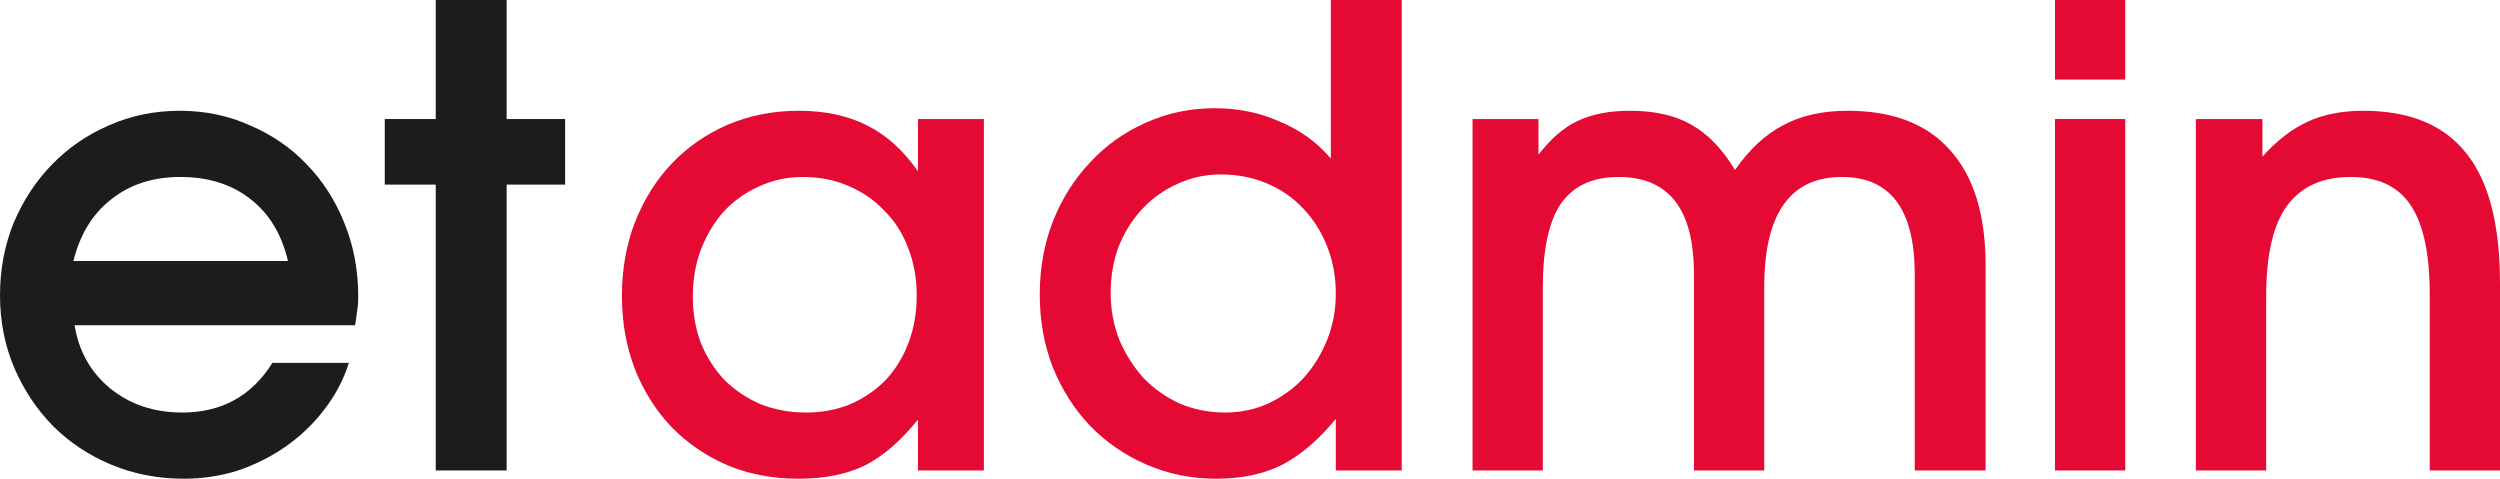 <svg xmlns="http://www.w3.org/2000/svg" width="94" height="18" viewBox="0 0 94 18" fill="none">
    <path d="M13.118 13.644C12.916 14.282 12.604 14.872 12.183 15.415C11.778 15.941 11.302 16.396 10.757 16.779C10.211 17.162 9.611 17.465 8.956 17.689C8.301 17.896 7.623 18 6.922 18C5.94 18 5.028 17.825 4.186 17.473C3.344 17.122 2.611 16.636 1.988 16.013C1.38 15.391 0.896 14.665 0.538 13.835C0.179 12.989 0 12.08 0 11.106C0 10.133 0.171 9.223 0.514 8.378C0.873 7.532 1.356 6.798 1.964 6.176C2.572 5.553 3.282 5.066 4.092 4.715C4.918 4.348 5.807 4.165 6.758 4.165C7.709 4.165 8.59 4.348 9.4 4.715C10.227 5.066 10.936 5.553 11.528 6.176C12.136 6.798 12.612 7.54 12.955 8.402C13.298 9.247 13.469 10.165 13.469 11.154C13.469 11.378 13.454 11.569 13.422 11.729C13.407 11.872 13.383 12.04 13.352 12.231H2.806C2.962 13.205 3.406 13.995 4.139 14.601C4.887 15.207 5.791 15.511 6.852 15.511C8.333 15.511 9.463 14.888 10.242 13.644H13.118ZM10.827 9.814C10.593 8.809 10.125 8.035 9.424 7.492C8.722 6.934 7.841 6.654 6.781 6.654C5.752 6.654 4.887 6.934 4.186 7.492C3.484 8.035 3.009 8.809 2.759 9.814H10.827Z" fill="#1C1C1C"/>
    <path d="M16.384 6.941H14.467V4.476H16.384V0H19.05V4.476H21.248V6.941H19.05V17.689H16.384V6.941Z" fill="#1C1C1C"/>
    <path d="M23.384 11.13C23.384 10.125 23.548 9.199 23.875 8.354C24.218 7.492 24.678 6.758 25.255 6.152C25.847 5.529 26.549 5.043 27.359 4.691C28.186 4.34 29.074 4.165 30.025 4.165C31.023 4.165 31.88 4.348 32.597 4.715C33.315 5.066 33.954 5.641 34.515 6.439V4.476H36.994V17.689H34.515V15.774C33.876 16.572 33.213 17.146 32.527 17.497C31.841 17.832 31.007 18 30.025 18C29.059 18 28.17 17.832 27.359 17.497C26.549 17.146 25.847 16.668 25.255 16.061C24.662 15.439 24.203 14.713 23.875 13.883C23.548 13.037 23.384 12.12 23.384 11.13ZM26.05 11.154C26.05 11.777 26.151 12.359 26.354 12.902C26.572 13.428 26.868 13.891 27.242 14.29C27.632 14.673 28.084 14.976 28.599 15.2C29.129 15.407 29.698 15.511 30.306 15.511C30.914 15.511 31.467 15.407 31.966 15.2C32.48 14.976 32.925 14.673 33.299 14.29C33.673 13.891 33.961 13.42 34.164 12.878C34.367 12.335 34.468 11.745 34.468 11.106C34.468 10.452 34.359 9.854 34.141 9.311C33.938 8.769 33.642 8.306 33.252 7.923C32.878 7.524 32.426 7.213 31.896 6.989C31.381 6.766 30.812 6.654 30.189 6.654C29.596 6.654 29.043 6.774 28.529 7.013C28.03 7.237 27.593 7.548 27.219 7.947C26.86 8.346 26.572 8.824 26.354 9.383C26.151 9.926 26.05 10.516 26.05 11.154Z" fill="#E40A33"/>
    <path d="M39.095 11.082C39.095 10.093 39.259 9.176 39.586 8.33C39.929 7.468 40.397 6.726 40.989 6.104C41.582 5.465 42.275 4.971 43.071 4.62C43.881 4.253 44.746 4.069 45.666 4.069C46.555 4.069 47.373 4.237 48.121 4.572C48.885 4.891 49.525 5.354 50.039 5.96V0H52.705V17.689H50.226V15.75C49.587 16.532 48.916 17.106 48.215 17.473C47.513 17.825 46.687 18 45.736 18C44.801 18 43.928 17.825 43.117 17.473C42.307 17.122 41.597 16.636 40.989 16.013C40.397 15.391 39.929 14.657 39.586 13.811C39.259 12.965 39.095 12.056 39.095 11.082ZM41.761 11.011C41.761 11.633 41.87 12.223 42.088 12.782C42.322 13.325 42.626 13.803 43 14.218C43.39 14.617 43.842 14.936 44.357 15.175C44.887 15.399 45.456 15.511 46.064 15.511C46.64 15.511 47.178 15.399 47.677 15.175C48.192 14.936 48.636 14.617 49.01 14.218C49.384 13.803 49.68 13.325 49.899 12.782C50.117 12.239 50.226 11.657 50.226 11.035C50.226 10.396 50.117 9.806 49.899 9.263C49.68 8.705 49.376 8.226 48.987 7.827C48.612 7.428 48.16 7.117 47.63 6.894C47.1 6.67 46.523 6.559 45.9 6.559C45.323 6.559 44.778 6.678 44.263 6.918C43.764 7.141 43.328 7.452 42.954 7.851C42.579 8.25 42.283 8.721 42.065 9.263C41.862 9.806 41.761 10.388 41.761 11.011Z" fill="#E40A33"/>
    <path d="M55.368 4.476H57.846V5.816C58.314 5.21 58.805 4.787 59.319 4.548C59.849 4.293 60.504 4.165 61.284 4.165C62.219 4.165 62.991 4.34 63.599 4.691C64.222 5.043 64.768 5.609 65.236 6.391C65.766 5.625 66.366 5.066 67.036 4.715C67.707 4.348 68.517 4.165 69.468 4.165C71.167 4.165 72.454 4.66 73.326 5.649C74.215 6.638 74.659 8.082 74.659 9.981V17.689H71.994V10.316C71.994 7.875 71.082 6.654 69.258 6.654C67.309 6.654 66.335 8.035 66.335 10.795V17.689H63.692V10.293C63.692 7.867 62.749 6.654 60.863 6.654C59.881 6.654 59.156 6.989 58.688 7.66C58.236 8.33 58.01 9.375 58.01 10.795V17.689H55.368V4.476Z" fill="#E40A33"/>
    <path d="M77.267 4.476H79.91V17.689H77.267V4.476ZM77.267 0H79.91V2.992H77.267V0Z" fill="#E40A33"/>
    <path d="M82.565 4.476H85.067V5.888C85.613 5.282 86.182 4.843 86.774 4.572C87.367 4.301 88.061 4.165 88.856 4.165C90.602 4.165 91.895 4.699 92.737 5.769C93.579 6.822 94 8.449 94 10.652V17.689H91.358V11.082C91.358 9.535 91.116 8.41 90.633 7.707C90.165 7.005 89.417 6.654 88.388 6.654C87.312 6.654 86.509 7.021 85.979 7.755C85.465 8.473 85.208 9.598 85.208 11.13V17.689H82.565V4.476Z" fill="#E40A33"/>
</svg>